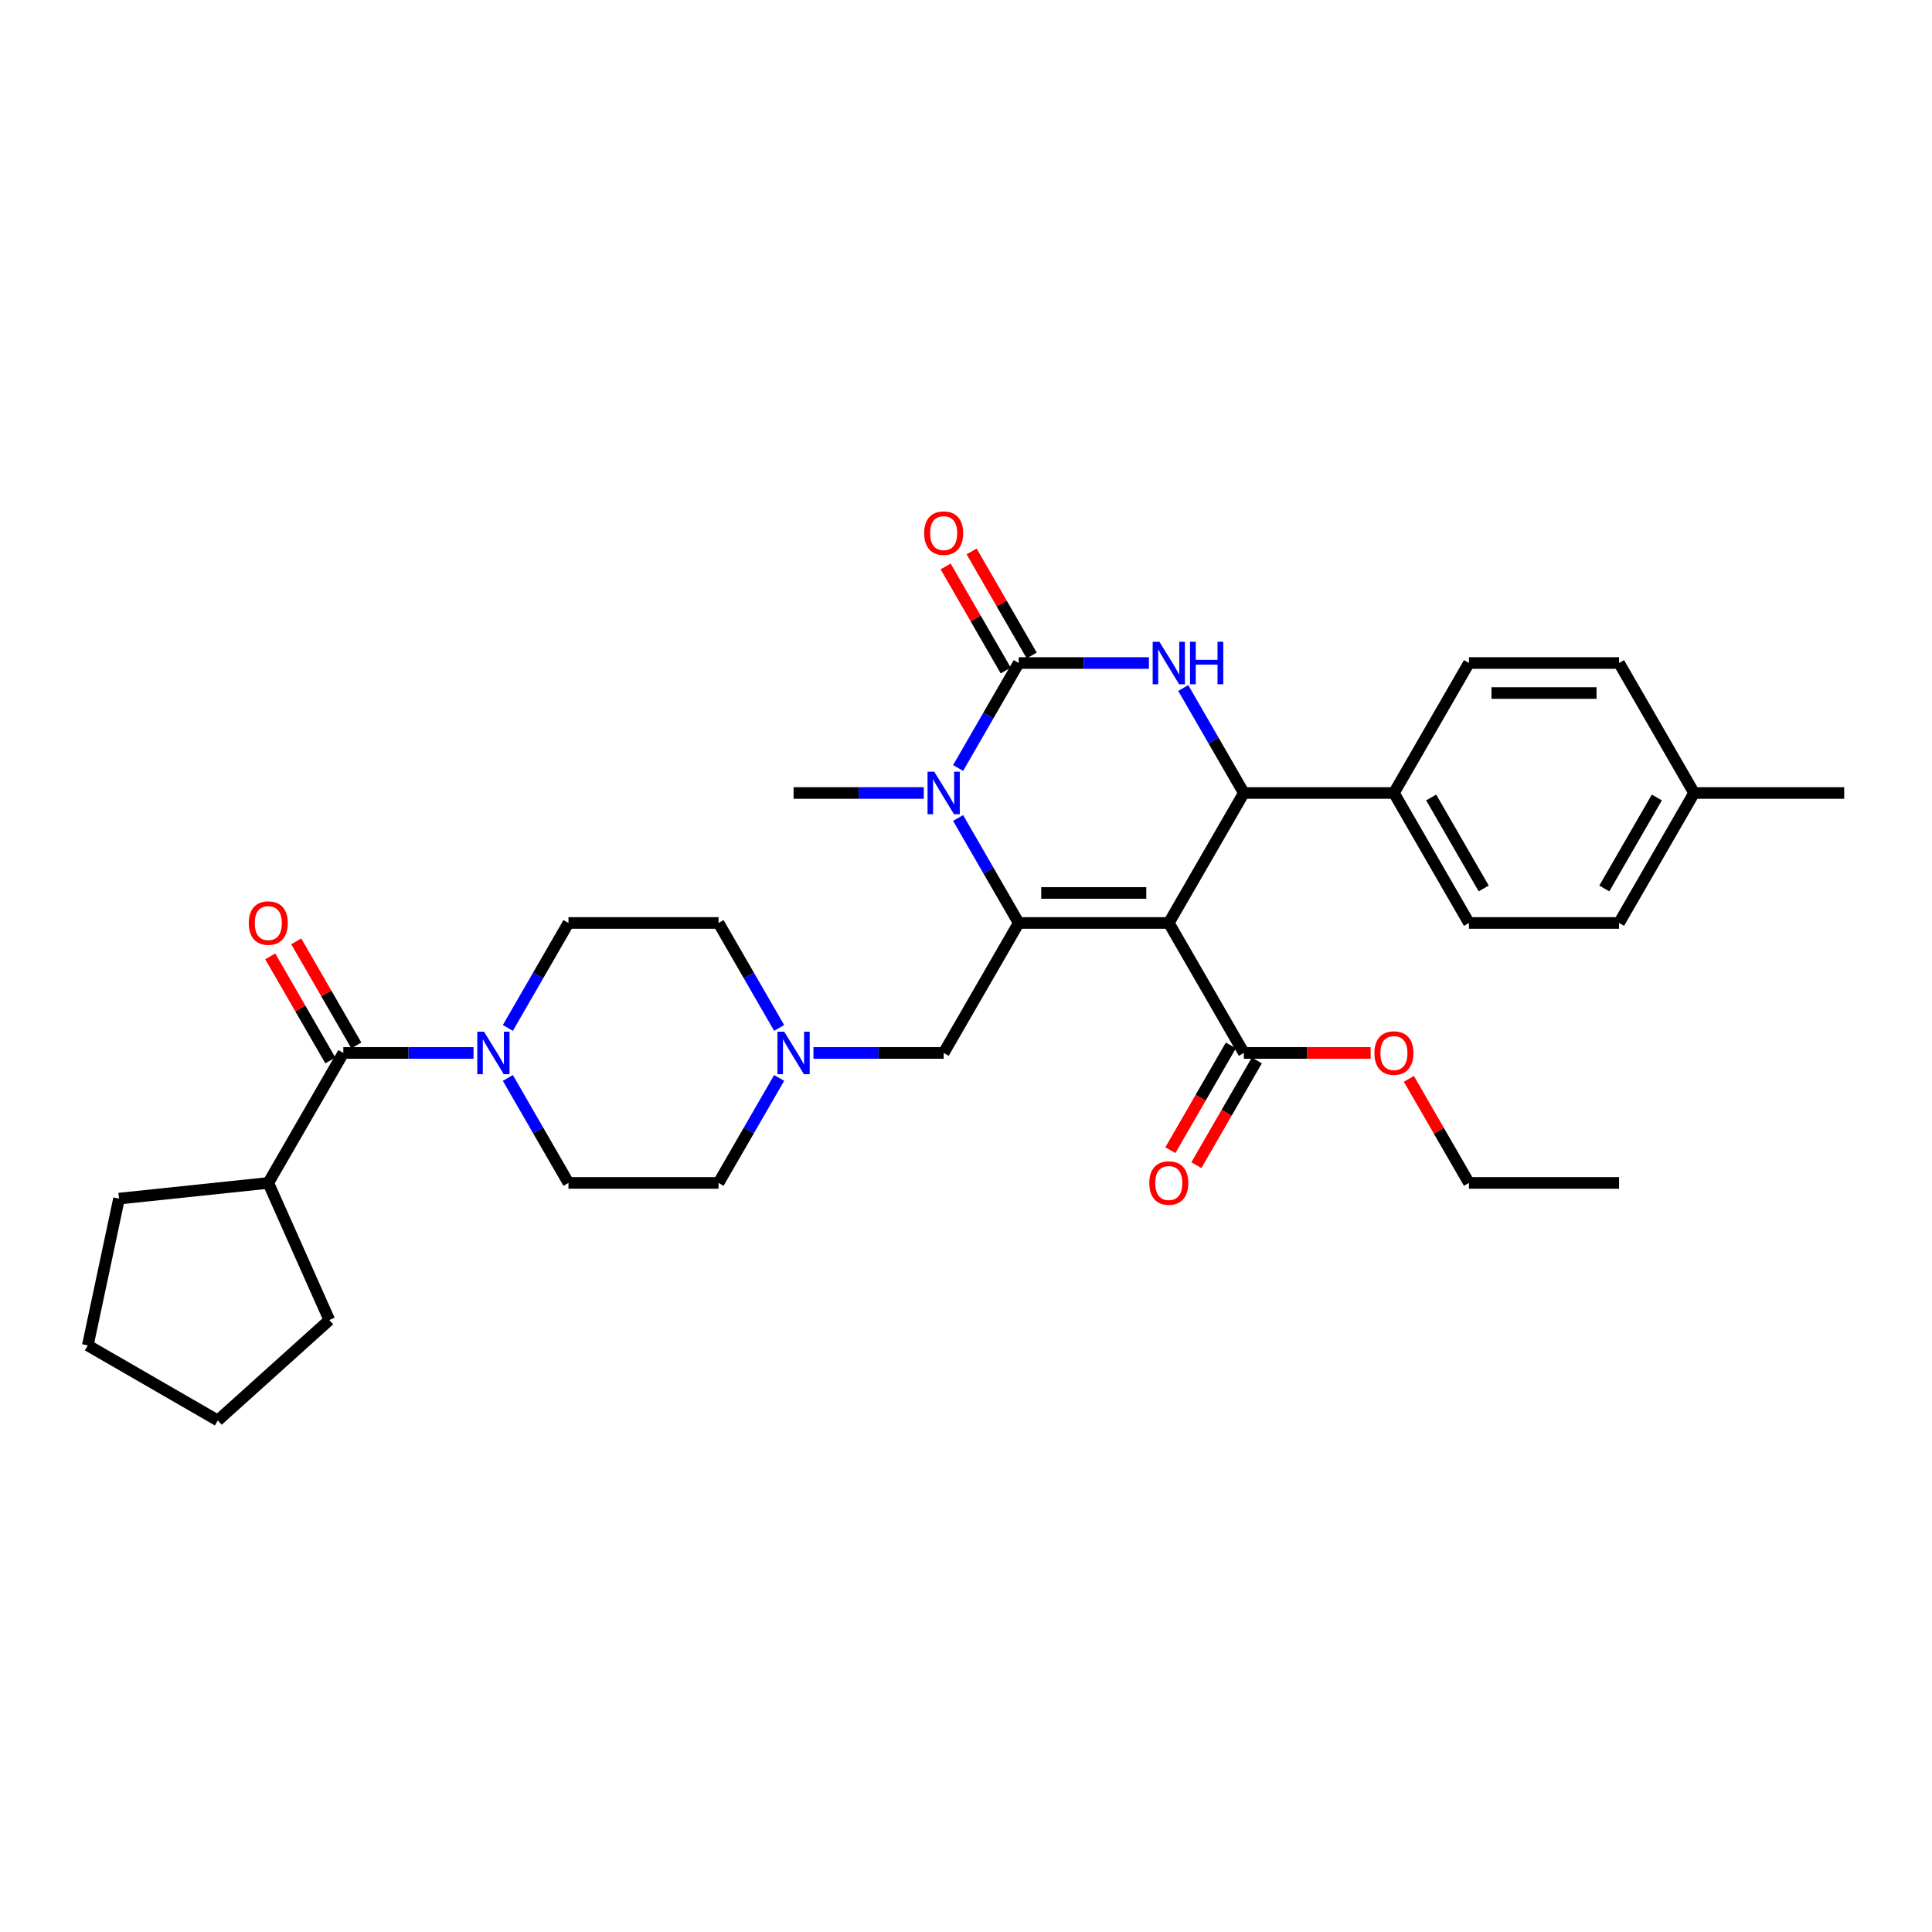 <?xml version='1.0' encoding='iso-8859-1'?>
<svg version='1.1' baseProfile='full'
              xmlns='http://www.w3.org/2000/svg'
                      xmlns:rdkit='http://www.rdkit.org/xml'
                      xmlns:xlink='http://www.w3.org/1999/xlink'
                  xml:space='preserve'
width='1000px' height='1000px' viewBox='0 0 1000 1000'>
<!-- END OF HEADER -->
<rect style='opacity:1.0;fill:#FFFFFF;stroke:none' width='1000' height='1000' x='0' y='0'> </rect>
<path class='bond-0' d='M 138.864,612.279 L 61.606,620.399' style='fill:none;fill-rule:evenodd;stroke:#000000;stroke-width:6px;stroke-linecap:butt;stroke-linejoin:miter;stroke-opacity:1' />
<path class='bond-1' d='M 138.864,612.279 L 170.461,683.246' style='fill:none;fill-rule:evenodd;stroke:#000000;stroke-width:6px;stroke-linecap:butt;stroke-linejoin:miter;stroke-opacity:1' />
<path class='bond-2' d='M 138.864,612.279 L 177.706,545.002' style='fill:none;fill-rule:evenodd;stroke:#000000;stroke-width:6px;stroke-linecap:butt;stroke-linejoin:miter;stroke-opacity:1' />
<path class='bond-3' d='M 262.862,532.06 L 278.547,504.893' style='fill:none;fill-rule:evenodd;stroke:#0000FF;stroke-width:6px;stroke-linecap:butt;stroke-linejoin:miter;stroke-opacity:1' />
<path class='bond-3' d='M 278.547,504.893 L 294.232,477.726' style='fill:none;fill-rule:evenodd;stroke:#000000;stroke-width:6px;stroke-linecap:butt;stroke-linejoin:miter;stroke-opacity:1' />
<path class='bond-4' d='M 245.105,545.002 L 211.406,545.002' style='fill:none;fill-rule:evenodd;stroke:#0000FF;stroke-width:6px;stroke-linecap:butt;stroke-linejoin:miter;stroke-opacity:1' />
<path class='bond-4' d='M 211.406,545.002 L 177.706,545.002' style='fill:none;fill-rule:evenodd;stroke:#000000;stroke-width:6px;stroke-linecap:butt;stroke-linejoin:miter;stroke-opacity:1' />
<path class='bond-5' d='M 262.862,557.944 L 278.547,585.111' style='fill:none;fill-rule:evenodd;stroke:#0000FF;stroke-width:6px;stroke-linecap:butt;stroke-linejoin:miter;stroke-opacity:1' />
<path class='bond-5' d='M 278.547,585.111 L 294.232,612.279' style='fill:none;fill-rule:evenodd;stroke:#000000;stroke-width:6px;stroke-linecap:butt;stroke-linejoin:miter;stroke-opacity:1' />
<path class='bond-6' d='M 184.434,541.118 L 168.884,514.184' style='fill:none;fill-rule:evenodd;stroke:#000000;stroke-width:6px;stroke-linecap:butt;stroke-linejoin:miter;stroke-opacity:1' />
<path class='bond-6' d='M 168.884,514.184 L 153.333,487.25' style='fill:none;fill-rule:evenodd;stroke:#FF0000;stroke-width:6px;stroke-linecap:butt;stroke-linejoin:miter;stroke-opacity:1' />
<path class='bond-6' d='M 170.979,548.886 L 155.428,521.952' style='fill:none;fill-rule:evenodd;stroke:#000000;stroke-width:6px;stroke-linecap:butt;stroke-linejoin:miter;stroke-opacity:1' />
<path class='bond-6' d='M 155.428,521.952 L 139.878,495.018' style='fill:none;fill-rule:evenodd;stroke:#FF0000;stroke-width:6px;stroke-linecap:butt;stroke-linejoin:miter;stroke-opacity:1' />
<path class='bond-7' d='M 61.606,620.399 L 45.455,696.385' style='fill:none;fill-rule:evenodd;stroke:#000000;stroke-width:6px;stroke-linecap:butt;stroke-linejoin:miter;stroke-opacity:1' />
<path class='bond-8' d='M 170.461,683.246 L 112.731,735.227' style='fill:none;fill-rule:evenodd;stroke:#000000;stroke-width:6px;stroke-linecap:butt;stroke-linejoin:miter;stroke-opacity:1' />
<path class='bond-9' d='M 294.232,477.726 L 371.916,477.726' style='fill:none;fill-rule:evenodd;stroke:#000000;stroke-width:6px;stroke-linecap:butt;stroke-linejoin:miter;stroke-opacity:1' />
<path class='bond-10' d='M 403.286,532.06 L 387.601,504.893' style='fill:none;fill-rule:evenodd;stroke:#0000FF;stroke-width:6px;stroke-linecap:butt;stroke-linejoin:miter;stroke-opacity:1' />
<path class='bond-10' d='M 387.601,504.893 L 371.916,477.726' style='fill:none;fill-rule:evenodd;stroke:#000000;stroke-width:6px;stroke-linecap:butt;stroke-linejoin:miter;stroke-opacity:1' />
<path class='bond-11' d='M 421.043,545.002 L 454.743,545.002' style='fill:none;fill-rule:evenodd;stroke:#0000FF;stroke-width:6px;stroke-linecap:butt;stroke-linejoin:miter;stroke-opacity:1' />
<path class='bond-11' d='M 454.743,545.002 L 488.442,545.002' style='fill:none;fill-rule:evenodd;stroke:#000000;stroke-width:6px;stroke-linecap:butt;stroke-linejoin:miter;stroke-opacity:1' />
<path class='bond-12' d='M 403.286,557.944 L 387.601,585.111' style='fill:none;fill-rule:evenodd;stroke:#0000FF;stroke-width:6px;stroke-linecap:butt;stroke-linejoin:miter;stroke-opacity:1' />
<path class='bond-12' d='M 387.601,585.111 L 371.916,612.279' style='fill:none;fill-rule:evenodd;stroke:#000000;stroke-width:6px;stroke-linecap:butt;stroke-linejoin:miter;stroke-opacity:1' />
<path class='bond-13' d='M 604.968,477.726 L 527.284,477.726' style='fill:none;fill-rule:evenodd;stroke:#000000;stroke-width:6px;stroke-linecap:butt;stroke-linejoin:miter;stroke-opacity:1' />
<path class='bond-13' d='M 593.315,462.189 L 538.936,462.189' style='fill:none;fill-rule:evenodd;stroke:#000000;stroke-width:6px;stroke-linecap:butt;stroke-linejoin:miter;stroke-opacity:1' />
<path class='bond-14' d='M 604.968,477.726 L 643.81,410.45' style='fill:none;fill-rule:evenodd;stroke:#000000;stroke-width:6px;stroke-linecap:butt;stroke-linejoin:miter;stroke-opacity:1' />
<path class='bond-15' d='M 604.968,477.726 L 643.81,545.002' style='fill:none;fill-rule:evenodd;stroke:#000000;stroke-width:6px;stroke-linecap:butt;stroke-linejoin:miter;stroke-opacity:1' />
<path class='bond-16' d='M 527.284,477.726 L 511.599,450.559' style='fill:none;fill-rule:evenodd;stroke:#000000;stroke-width:6px;stroke-linecap:butt;stroke-linejoin:miter;stroke-opacity:1' />
<path class='bond-16' d='M 511.599,450.559 L 495.914,423.392' style='fill:none;fill-rule:evenodd;stroke:#0000FF;stroke-width:6px;stroke-linecap:butt;stroke-linejoin:miter;stroke-opacity:1' />
<path class='bond-17' d='M 527.284,477.726 L 488.442,545.002' style='fill:none;fill-rule:evenodd;stroke:#000000;stroke-width:6px;stroke-linecap:butt;stroke-linejoin:miter;stroke-opacity:1' />
<path class='bond-18' d='M 478.157,410.45 L 444.457,410.45' style='fill:none;fill-rule:evenodd;stroke:#0000FF;stroke-width:6px;stroke-linecap:butt;stroke-linejoin:miter;stroke-opacity:1' />
<path class='bond-18' d='M 444.457,410.45 L 410.758,410.45' style='fill:none;fill-rule:evenodd;stroke:#000000;stroke-width:6px;stroke-linecap:butt;stroke-linejoin:miter;stroke-opacity:1' />
<path class='bond-19' d='M 495.914,397.508 L 511.599,370.341' style='fill:none;fill-rule:evenodd;stroke:#0000FF;stroke-width:6px;stroke-linecap:butt;stroke-linejoin:miter;stroke-opacity:1' />
<path class='bond-19' d='M 511.599,370.341 L 527.284,343.174' style='fill:none;fill-rule:evenodd;stroke:#000000;stroke-width:6px;stroke-linecap:butt;stroke-linejoin:miter;stroke-opacity:1' />
<path class='bond-20' d='M 527.284,343.174 L 560.983,343.174' style='fill:none;fill-rule:evenodd;stroke:#000000;stroke-width:6px;stroke-linecap:butt;stroke-linejoin:miter;stroke-opacity:1' />
<path class='bond-20' d='M 560.983,343.174 L 594.682,343.174' style='fill:none;fill-rule:evenodd;stroke:#0000FF;stroke-width:6px;stroke-linecap:butt;stroke-linejoin:miter;stroke-opacity:1' />
<path class='bond-21' d='M 534.012,339.289 L 518.461,312.355' style='fill:none;fill-rule:evenodd;stroke:#000000;stroke-width:6px;stroke-linecap:butt;stroke-linejoin:miter;stroke-opacity:1' />
<path class='bond-21' d='M 518.461,312.355 L 502.911,285.421' style='fill:none;fill-rule:evenodd;stroke:#FF0000;stroke-width:6px;stroke-linecap:butt;stroke-linejoin:miter;stroke-opacity:1' />
<path class='bond-21' d='M 520.556,347.058 L 505.006,320.124' style='fill:none;fill-rule:evenodd;stroke:#000000;stroke-width:6px;stroke-linecap:butt;stroke-linejoin:miter;stroke-opacity:1' />
<path class='bond-21' d='M 505.006,320.124 L 489.456,293.19' style='fill:none;fill-rule:evenodd;stroke:#FF0000;stroke-width:6px;stroke-linecap:butt;stroke-linejoin:miter;stroke-opacity:1' />
<path class='bond-22' d='M 612.44,356.116 L 628.125,383.283' style='fill:none;fill-rule:evenodd;stroke:#0000FF;stroke-width:6px;stroke-linecap:butt;stroke-linejoin:miter;stroke-opacity:1' />
<path class='bond-22' d='M 628.125,383.283 L 643.81,410.45' style='fill:none;fill-rule:evenodd;stroke:#000000;stroke-width:6px;stroke-linecap:butt;stroke-linejoin:miter;stroke-opacity:1' />
<path class='bond-23' d='M 643.81,410.45 L 721.494,410.45' style='fill:none;fill-rule:evenodd;stroke:#000000;stroke-width:6px;stroke-linecap:butt;stroke-linejoin:miter;stroke-opacity:1' />
<path class='bond-24' d='M 637.082,541.118 L 621.433,568.223' style='fill:none;fill-rule:evenodd;stroke:#000000;stroke-width:6px;stroke-linecap:butt;stroke-linejoin:miter;stroke-opacity:1' />
<path class='bond-24' d='M 621.433,568.223 L 605.784,595.328' style='fill:none;fill-rule:evenodd;stroke:#FF0000;stroke-width:6px;stroke-linecap:butt;stroke-linejoin:miter;stroke-opacity:1' />
<path class='bond-24' d='M 650.537,548.886 L 634.888,575.991' style='fill:none;fill-rule:evenodd;stroke:#000000;stroke-width:6px;stroke-linecap:butt;stroke-linejoin:miter;stroke-opacity:1' />
<path class='bond-24' d='M 634.888,575.991 L 619.239,603.096' style='fill:none;fill-rule:evenodd;stroke:#FF0000;stroke-width:6px;stroke-linecap:butt;stroke-linejoin:miter;stroke-opacity:1' />
<path class='bond-25' d='M 643.81,545.002 L 676.631,545.002' style='fill:none;fill-rule:evenodd;stroke:#000000;stroke-width:6px;stroke-linecap:butt;stroke-linejoin:miter;stroke-opacity:1' />
<path class='bond-25' d='M 676.631,545.002 L 709.453,545.002' style='fill:none;fill-rule:evenodd;stroke:#FF0000;stroke-width:6px;stroke-linecap:butt;stroke-linejoin:miter;stroke-opacity:1' />
<path class='bond-26' d='M 729.235,558.411 L 744.785,585.345' style='fill:none;fill-rule:evenodd;stroke:#FF0000;stroke-width:6px;stroke-linecap:butt;stroke-linejoin:miter;stroke-opacity:1' />
<path class='bond-26' d='M 744.785,585.345 L 760.336,612.279' style='fill:none;fill-rule:evenodd;stroke:#000000;stroke-width:6px;stroke-linecap:butt;stroke-linejoin:miter;stroke-opacity:1' />
<path class='bond-27' d='M 760.336,612.279 L 838.02,612.279' style='fill:none;fill-rule:evenodd;stroke:#000000;stroke-width:6px;stroke-linecap:butt;stroke-linejoin:miter;stroke-opacity:1' />
<path class='bond-28' d='M 721.494,410.45 L 760.336,343.174' style='fill:none;fill-rule:evenodd;stroke:#000000;stroke-width:6px;stroke-linecap:butt;stroke-linejoin:miter;stroke-opacity:1' />
<path class='bond-29' d='M 721.494,410.45 L 760.336,477.726' style='fill:none;fill-rule:evenodd;stroke:#000000;stroke-width:6px;stroke-linecap:butt;stroke-linejoin:miter;stroke-opacity:1' />
<path class='bond-29' d='M 740.775,412.773 L 767.965,459.866' style='fill:none;fill-rule:evenodd;stroke:#000000;stroke-width:6px;stroke-linecap:butt;stroke-linejoin:miter;stroke-opacity:1' />
<path class='bond-30' d='M 876.862,410.45 L 838.02,477.726' style='fill:none;fill-rule:evenodd;stroke:#000000;stroke-width:6px;stroke-linecap:butt;stroke-linejoin:miter;stroke-opacity:1' />
<path class='bond-30' d='M 857.58,412.773 L 830.391,459.866' style='fill:none;fill-rule:evenodd;stroke:#000000;stroke-width:6px;stroke-linecap:butt;stroke-linejoin:miter;stroke-opacity:1' />
<path class='bond-31' d='M 876.862,410.45 L 954.545,410.45' style='fill:none;fill-rule:evenodd;stroke:#000000;stroke-width:6px;stroke-linecap:butt;stroke-linejoin:miter;stroke-opacity:1' />
<path class='bond-32' d='M 876.862,410.45 L 838.02,343.174' style='fill:none;fill-rule:evenodd;stroke:#000000;stroke-width:6px;stroke-linecap:butt;stroke-linejoin:miter;stroke-opacity:1' />
<path class='bond-33' d='M 760.336,343.174 L 838.02,343.174' style='fill:none;fill-rule:evenodd;stroke:#000000;stroke-width:6px;stroke-linecap:butt;stroke-linejoin:miter;stroke-opacity:1' />
<path class='bond-33' d='M 771.988,358.71 L 826.367,358.71' style='fill:none;fill-rule:evenodd;stroke:#000000;stroke-width:6px;stroke-linecap:butt;stroke-linejoin:miter;stroke-opacity:1' />
<path class='bond-34' d='M 760.336,477.726 L 838.02,477.726' style='fill:none;fill-rule:evenodd;stroke:#000000;stroke-width:6px;stroke-linecap:butt;stroke-linejoin:miter;stroke-opacity:1' />
<path class='bond-35' d='M 371.916,612.279 L 294.232,612.279' style='fill:none;fill-rule:evenodd;stroke:#000000;stroke-width:6px;stroke-linecap:butt;stroke-linejoin:miter;stroke-opacity:1' />
<path class='bond-36' d='M 112.731,735.227 L 45.455,696.385' style='fill:none;fill-rule:evenodd;stroke:#000000;stroke-width:6px;stroke-linecap:butt;stroke-linejoin:miter;stroke-opacity:1' />
<path  class='atom-1' d='M 250.527 534.002
L 257.736 545.655
Q 258.451 546.805, 259.601 548.886
Q 260.75 550.968, 260.813 551.093
L 260.813 534.002
L 263.733 534.002
L 263.733 556.002
L 260.719 556.002
L 252.982 543.262
Q 252.081 541.771, 251.118 540.062
Q 250.185 538.353, 249.906 537.824
L 249.906 556.002
L 247.047 556.002
L 247.047 534.002
L 250.527 534.002
' fill='#0000FF'/>
<path  class='atom-3' d='M 128.765 477.788
Q 128.765 472.506, 131.376 469.554
Q 133.986 466.602, 138.864 466.602
Q 143.743 466.602, 146.353 469.554
Q 148.963 472.506, 148.963 477.788
Q 148.963 483.133, 146.322 486.178
Q 143.681 489.192, 138.864 489.192
Q 134.017 489.192, 131.376 486.178
Q 128.765 483.164, 128.765 477.788
M 138.864 486.706
Q 142.22 486.706, 144.023 484.469
Q 145.856 482.201, 145.856 477.788
Q 145.856 473.469, 144.023 471.294
Q 142.22 469.088, 138.864 469.088
Q 135.508 469.088, 133.675 471.263
Q 131.873 473.438, 131.873 477.788
Q 131.873 482.232, 133.675 484.469
Q 135.508 486.706, 138.864 486.706
' fill='#FF0000'/>
<path  class='atom-7' d='M 405.895 534.002
L 413.104 545.655
Q 413.819 546.805, 414.968 548.886
Q 416.118 550.968, 416.18 551.093
L 416.18 534.002
L 419.101 534.002
L 419.101 556.002
L 416.087 556.002
L 408.35 543.262
Q 407.449 541.771, 406.485 540.062
Q 405.553 538.353, 405.274 537.824
L 405.274 556.002
L 402.415 556.002
L 402.415 534.002
L 405.895 534.002
' fill='#0000FF'/>
<path  class='atom-11' d='M 483.579 399.45
L 490.788 411.102
Q 491.503 412.252, 492.652 414.334
Q 493.802 416.416, 493.864 416.54
L 493.864 399.45
L 496.785 399.45
L 496.785 421.45
L 493.771 421.45
L 486.034 408.71
Q 485.133 407.218, 484.169 405.509
Q 483.237 403.8, 482.957 403.272
L 482.957 421.45
L 480.099 421.45
L 480.099 399.45
L 483.579 399.45
' fill='#0000FF'/>
<path  class='atom-13' d='M 600.105 332.174
L 607.314 343.826
Q 608.029 344.976, 609.178 347.058
Q 610.328 349.14, 610.39 349.264
L 610.39 332.174
L 613.311 332.174
L 613.311 354.174
L 610.297 354.174
L 602.56 341.433
Q 601.658 339.942, 600.695 338.233
Q 599.763 336.524, 599.483 335.996
L 599.483 354.174
L 596.625 354.174
L 596.625 332.174
L 600.105 332.174
' fill='#0000FF'/>
<path  class='atom-13' d='M 615.952 332.174
L 618.935 332.174
L 618.935 341.527
L 630.184 341.527
L 630.184 332.174
L 633.167 332.174
L 633.167 354.174
L 630.184 354.174
L 630.184 344.013
L 618.935 344.013
L 618.935 354.174
L 615.952 354.174
L 615.952 332.174
' fill='#0000FF'/>
<path  class='atom-15' d='M 478.343 275.959
Q 478.343 270.677, 480.953 267.725
Q 483.563 264.773, 488.442 264.773
Q 493.32 264.773, 495.931 267.725
Q 498.541 270.677, 498.541 275.959
Q 498.541 281.304, 495.9 284.349
Q 493.258 287.363, 488.442 287.363
Q 483.594 287.363, 480.953 284.349
Q 478.343 281.335, 478.343 275.959
M 488.442 284.878
Q 491.798 284.878, 493.6 282.64
Q 495.433 280.372, 495.433 275.959
Q 495.433 271.64, 493.6 269.465
Q 491.798 267.259, 488.442 267.259
Q 485.086 267.259, 483.253 269.434
Q 481.45 271.609, 481.45 275.959
Q 481.45 280.403, 483.253 282.64
Q 485.086 284.878, 488.442 284.878
' fill='#FF0000'/>
<path  class='atom-19' d='M 594.869 612.341
Q 594.869 607.058, 597.479 604.106
Q 600.089 601.154, 604.968 601.154
Q 609.846 601.154, 612.457 604.106
Q 615.067 607.058, 615.067 612.341
Q 615.067 617.685, 612.425 620.731
Q 609.784 623.745, 604.968 623.745
Q 600.12 623.745, 597.479 620.731
Q 594.869 617.716, 594.869 612.341
M 604.968 621.259
Q 608.324 621.259, 610.126 619.022
Q 611.959 616.753, 611.959 612.341
Q 611.959 608.021, 610.126 605.846
Q 608.324 603.64, 604.968 603.64
Q 601.612 603.64, 599.779 605.815
Q 597.976 607.99, 597.976 612.341
Q 597.976 616.784, 599.779 619.022
Q 601.612 621.259, 604.968 621.259
' fill='#FF0000'/>
<path  class='atom-20' d='M 711.395 545.064
Q 711.395 539.782, 714.005 536.83
Q 716.615 533.878, 721.494 533.878
Q 726.372 533.878, 728.982 536.83
Q 731.593 539.782, 731.593 545.064
Q 731.593 550.409, 728.951 553.454
Q 726.31 556.468, 721.494 556.468
Q 716.646 556.468, 714.005 553.454
Q 711.395 550.44, 711.395 545.064
M 721.494 553.983
Q 724.85 553.983, 726.652 551.745
Q 728.485 549.477, 728.485 545.064
Q 728.485 540.745, 726.652 538.57
Q 724.85 536.364, 721.494 536.364
Q 718.138 536.364, 716.304 538.539
Q 714.502 540.714, 714.502 545.064
Q 714.502 549.508, 716.304 551.745
Q 718.138 553.983, 721.494 553.983
' fill='#FF0000'/>
</svg>

